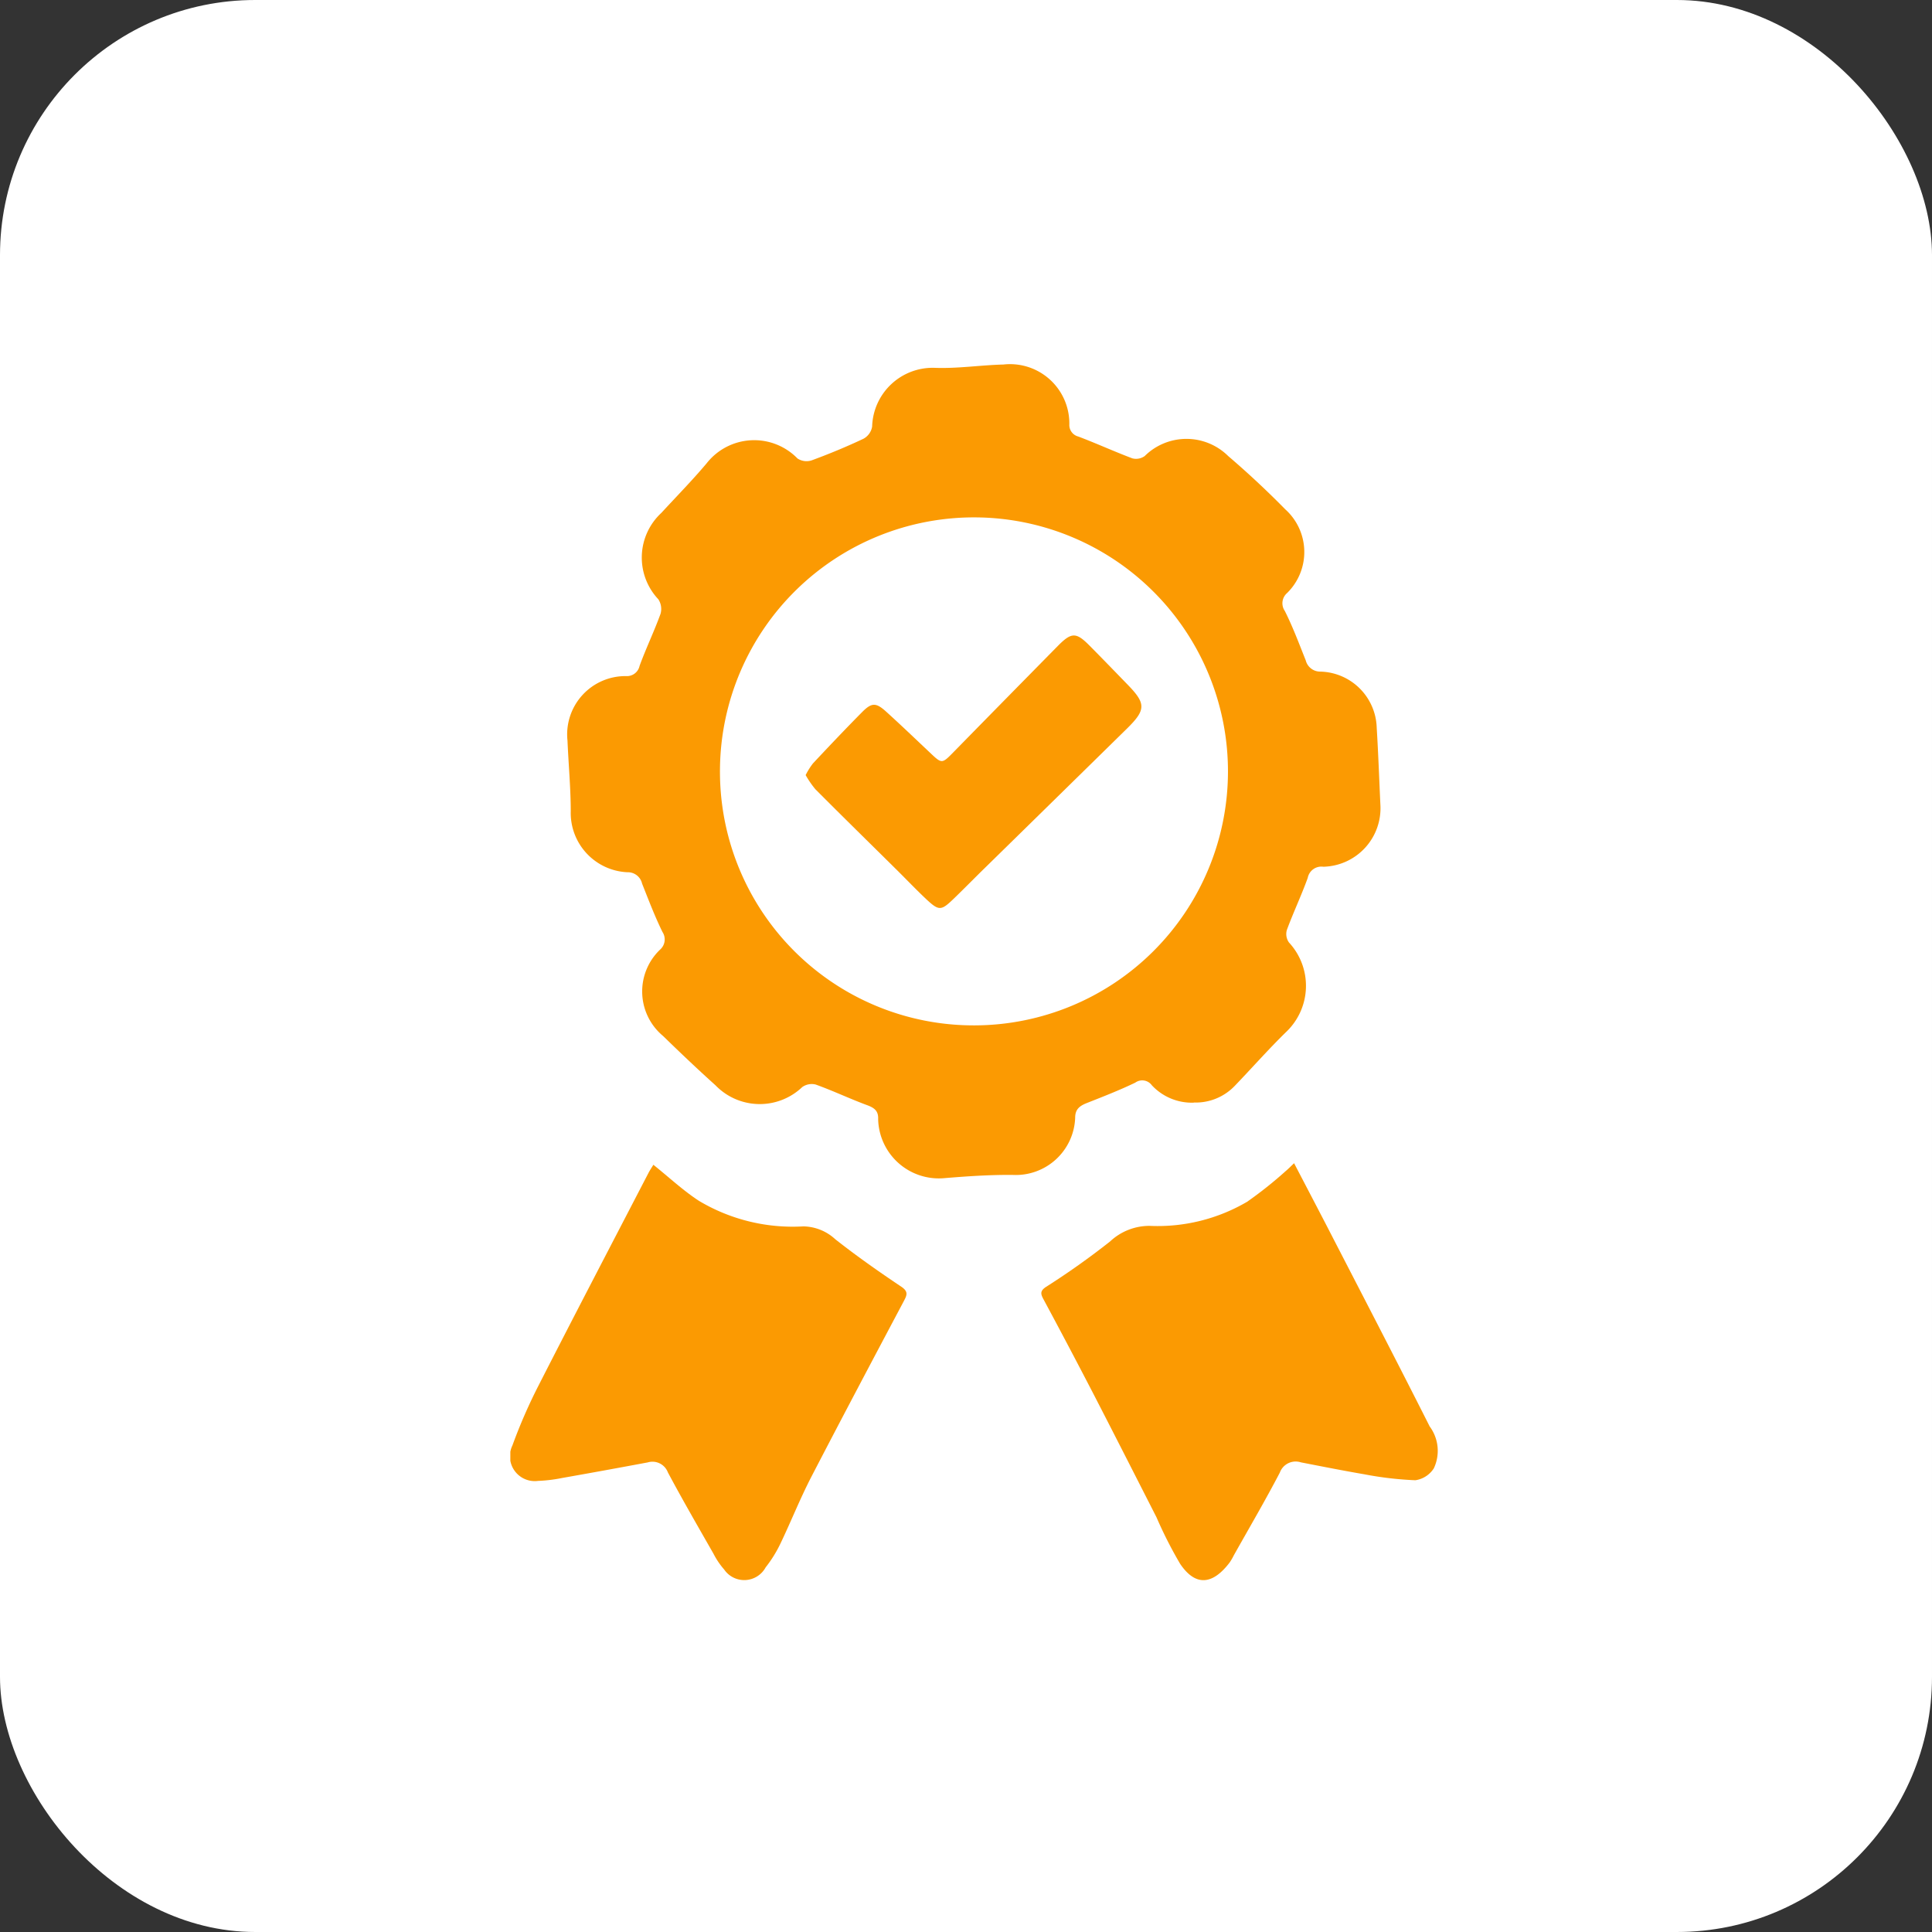<svg xmlns="http://www.w3.org/2000/svg" xmlns:xlink="http://www.w3.org/1999/xlink" width="53" height="53" viewBox="0 0 53 53"><rect x="0" y="0" width="53" height="53" fill="#333333" stroke="none"/><defs><clipPath id="clip-path"><rect id="Rectangle_1245" data-name="Rectangle 1245" width="25.453" height="33.345" fill="#fb9a02"></rect></clipPath></defs><g id="Group_1462" data-name="Group 1462" transform="translate(-780 -6161)"><rect id="Rectangle_1244" data-name="Rectangle 1244" width="53" height="53" rx="7" transform="translate(780 6161)" fill="#fff"></rect><g id="Group_1460" data-name="Group 1460" transform="translate(794 6171)"><g id="Group_1459" data-name="Group 1459" clip-path="url(#clip-path)"><path id="Path_12631" data-name="Path 12631" d="M23.58,20.249a1.5,1.5,0,0,1-1.149-.477.326.326,0,0,0-.455-.072c-.432.208-.882.383-1.328.559-.189.075-.32.165-.32.4a1.63,1.63,0,0,1-1.717,1.572c-.625-.005-1.251.037-1.874.089A1.665,1.665,0,0,1,14.923,20.7c.009-.21-.087-.3-.283-.375-.482-.177-.948-.4-1.43-.573a.449.449,0,0,0-.369.069,1.689,1.689,0,0,1-2.38-.048c-.489-.44-.966-.893-1.437-1.352a1.588,1.588,0,0,1-.087-2.367.372.372,0,0,0,.069-.488c-.211-.43-.382-.881-.559-1.327a.4.4,0,0,0-.4-.311A1.628,1.628,0,0,1,6.49,12.261c0-.647-.062-1.293-.089-1.941A1.6,1.6,0,0,1,8.006,8.547a.355.355,0,0,0,.372-.279c.176-.482.4-.946.575-1.428a.485.485,0,0,0-.06-.4A1.668,1.668,0,0,1,8.976,4.07c.416-.453.848-.891,1.243-1.361a1.657,1.657,0,0,1,2.491-.132.451.451,0,0,0,.392.051c.481-.177.955-.373,1.418-.592a.465.465,0,0,0,.238-.334A1.662,1.662,0,0,1,16.483.091C17.106.114,17.731.016,18.357,0a1.628,1.628,0,0,1,1.811,1.642.325.325,0,0,0,.242.332c.5.188.987.412,1.487.6a.407.407,0,0,0,.338-.063,1.628,1.628,0,0,1,2.291,0c.541.463,1.064.951,1.563,1.459a1.576,1.576,0,0,1,.051,2.3.37.37,0,0,0-.061.49c.22.438.392.9.574,1.356a.408.408,0,0,0,.4.308A1.586,1.586,0,0,1,28.6,9.962c.043.7.068,1.4.1,2.1a1.606,1.606,0,0,1-1.564,1.715.381.381,0,0,0-.428.305c-.174.482-.395.948-.573,1.429a.4.4,0,0,0,.059.345,1.747,1.747,0,0,1-.083,2.458c-.486.475-.935.986-1.407,1.476a1.481,1.481,0,0,1-1.126.455m-6.014-2.116a6.968,6.968,0,1,0-6.98-7.053,6.96,6.96,0,0,0,6.98,7.053" transform="translate(-4.833 0)" fill="#fb9a02"></path><path id="Path_12632" data-name="Path 12632" d="M66.446,89.517c.308.59.6,1.148.891,1.709.946,1.836,1.9,3.67,2.83,5.514a1.124,1.124,0,0,1,.113,1.151.726.726,0,0,1-.505.325,9.388,9.388,0,0,1-1.4-.163c-.583-.1-1.162-.215-1.742-.328a.462.462,0,0,0-.577.282c-.4.766-.837,1.511-1.26,2.265a1.7,1.7,0,0,1-.116.2c-.443.583-.915.692-1.357.04a11.623,11.623,0,0,1-.651-1.281c-.565-1.11-1.13-2.221-1.7-3.327q-.686-1.326-1.393-2.64c-.078-.145-.115-.232.057-.348A21.112,21.112,0,0,0,61.4,91.665a1.578,1.578,0,0,1,1.085-.427,4.849,4.849,0,0,0,2.675-.662,11.107,11.107,0,0,0,1.049-.834c.073-.06.139-.129.241-.225" transform="translate(-44.947 -67.609)" fill="#fb9a02"></path><path id="Path_12633" data-name="Path 12633" d="M3.924,89.7c.432.346.816.707,1.251.99a5.017,5.017,0,0,0,2.863.7,1.319,1.319,0,0,1,.877.354c.583.459,1.192.887,1.809,1.3.208.139.151.241.068.4-.849,1.6-1.7,3.206-2.536,4.819-.31.6-.56,1.232-.853,1.842a3.49,3.49,0,0,1-.4.64.668.668,0,0,1-1.138.057,2.126,2.126,0,0,1-.292-.432c-.423-.742-.851-1.48-1.252-2.233a.452.452,0,0,0-.553-.272q-1.178.221-2.358.429a4,4,0,0,1-.65.078A.681.681,0,0,1,.057,97.4a14.409,14.409,0,0,1,.718-1.647c.994-1.948,2.007-3.886,3.014-5.828.04-.077.09-.15.136-.227" transform="translate(0 -67.747)" fill="#fb9a02"></path><path id="Path_12634" data-name="Path 12634" d="M33.1,34.2a2,2,0,0,1,.2-.32c.442-.472.888-.942,1.341-1.4.268-.272.385-.276.666-.022.406.367.8.746,1.2,1.123.333.315.33.315.659-.021q1.426-1.455,2.855-2.906c.373-.377.5-.376.865-.008s.705.721,1.057,1.083c.494.509.492.683-.023,1.19q-1.935,1.9-3.875,3.8c-.3.292-.589.589-.889.878-.343.33-.4.331-.755,0-.271-.256-.528-.525-.793-.788-.748-.74-1.5-1.477-2.242-2.222A2.666,2.666,0,0,1,33.1,34.2" transform="translate(-24.999 -22.937)" fill="#fb9a02"></path></g></g></g></svg>
